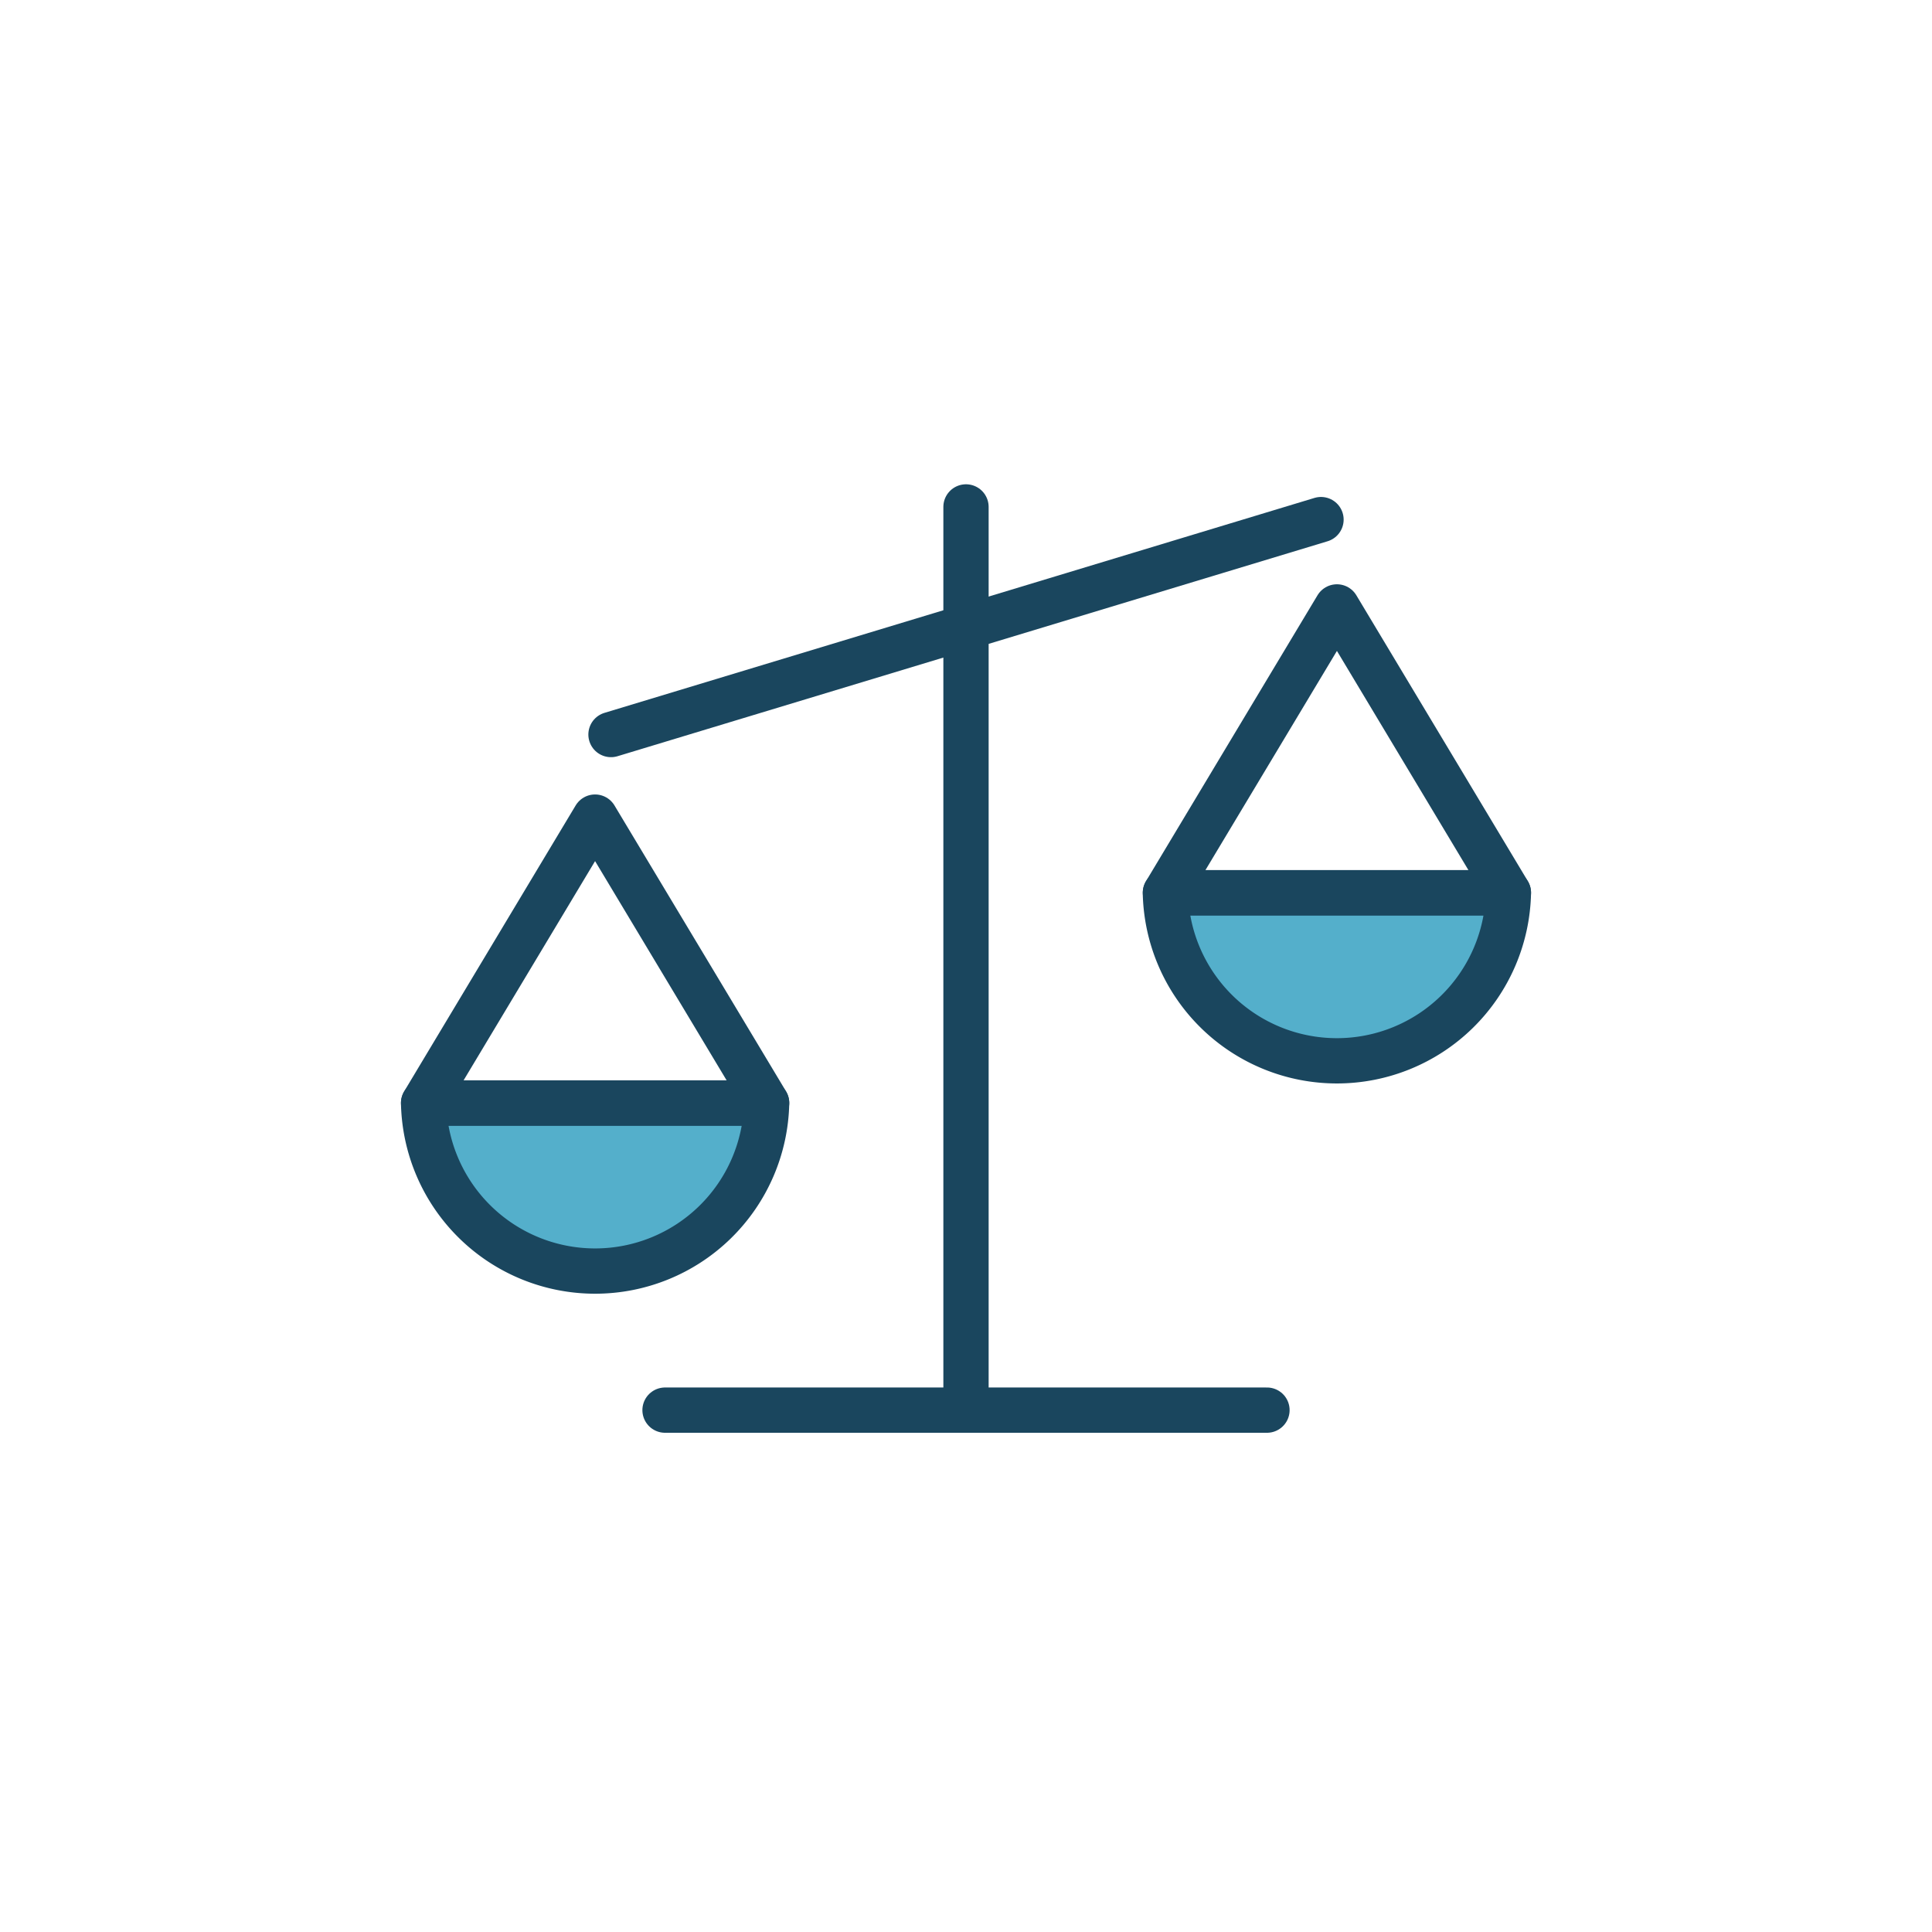 <svg id="Layer_1" data-name="Layer 1" xmlns="http://www.w3.org/2000/svg" viewBox="0 0 256 256"><path d="M78.85,146.17l-22.72,0a22.73,22.73,0,0,0,45.45,0H78.83Z" fill="#54afcb" stroke="#1a465e" stroke-linecap="round" stroke-linejoin="round" stroke-width="6"/><path d="M177.15,118.31l-22.73,0a22.73,22.73,0,0,0,45.45,0H177.12Z" fill="#54afcb" stroke="#1a465e" stroke-linecap="round" stroke-linejoin="round" stroke-width="6"/><line x1="167.88" y1="186.85" x2="88.12" y2="186.85" fill="none" stroke="#1a465e" stroke-linecap="round" stroke-linejoin="round" stroke-width="6"/><polygon points="78.85 108.27 56.13 146.15 101.58 146.15 78.85 108.27" fill="none" stroke="#1a465e" stroke-linecap="round" stroke-linejoin="round" stroke-width="6"/><polygon points="177.15 80.42 154.43 118.29 199.87 118.29 177.15 80.42" fill="none" stroke="#1a465e" stroke-linecap="round" stroke-linejoin="round" stroke-width="6"/><line x1="128" y1="186.85" x2="128" y2="67.17" fill="none" stroke="#1a465e" stroke-linecap="round" stroke-linejoin="round" stroke-width="6"/><line x1="80.96" y1="97.33" x2="175.04" y2="68.85" fill="none" stroke="#1a465e" stroke-linecap="round" stroke-linejoin="round" stroke-width="6"/></svg>